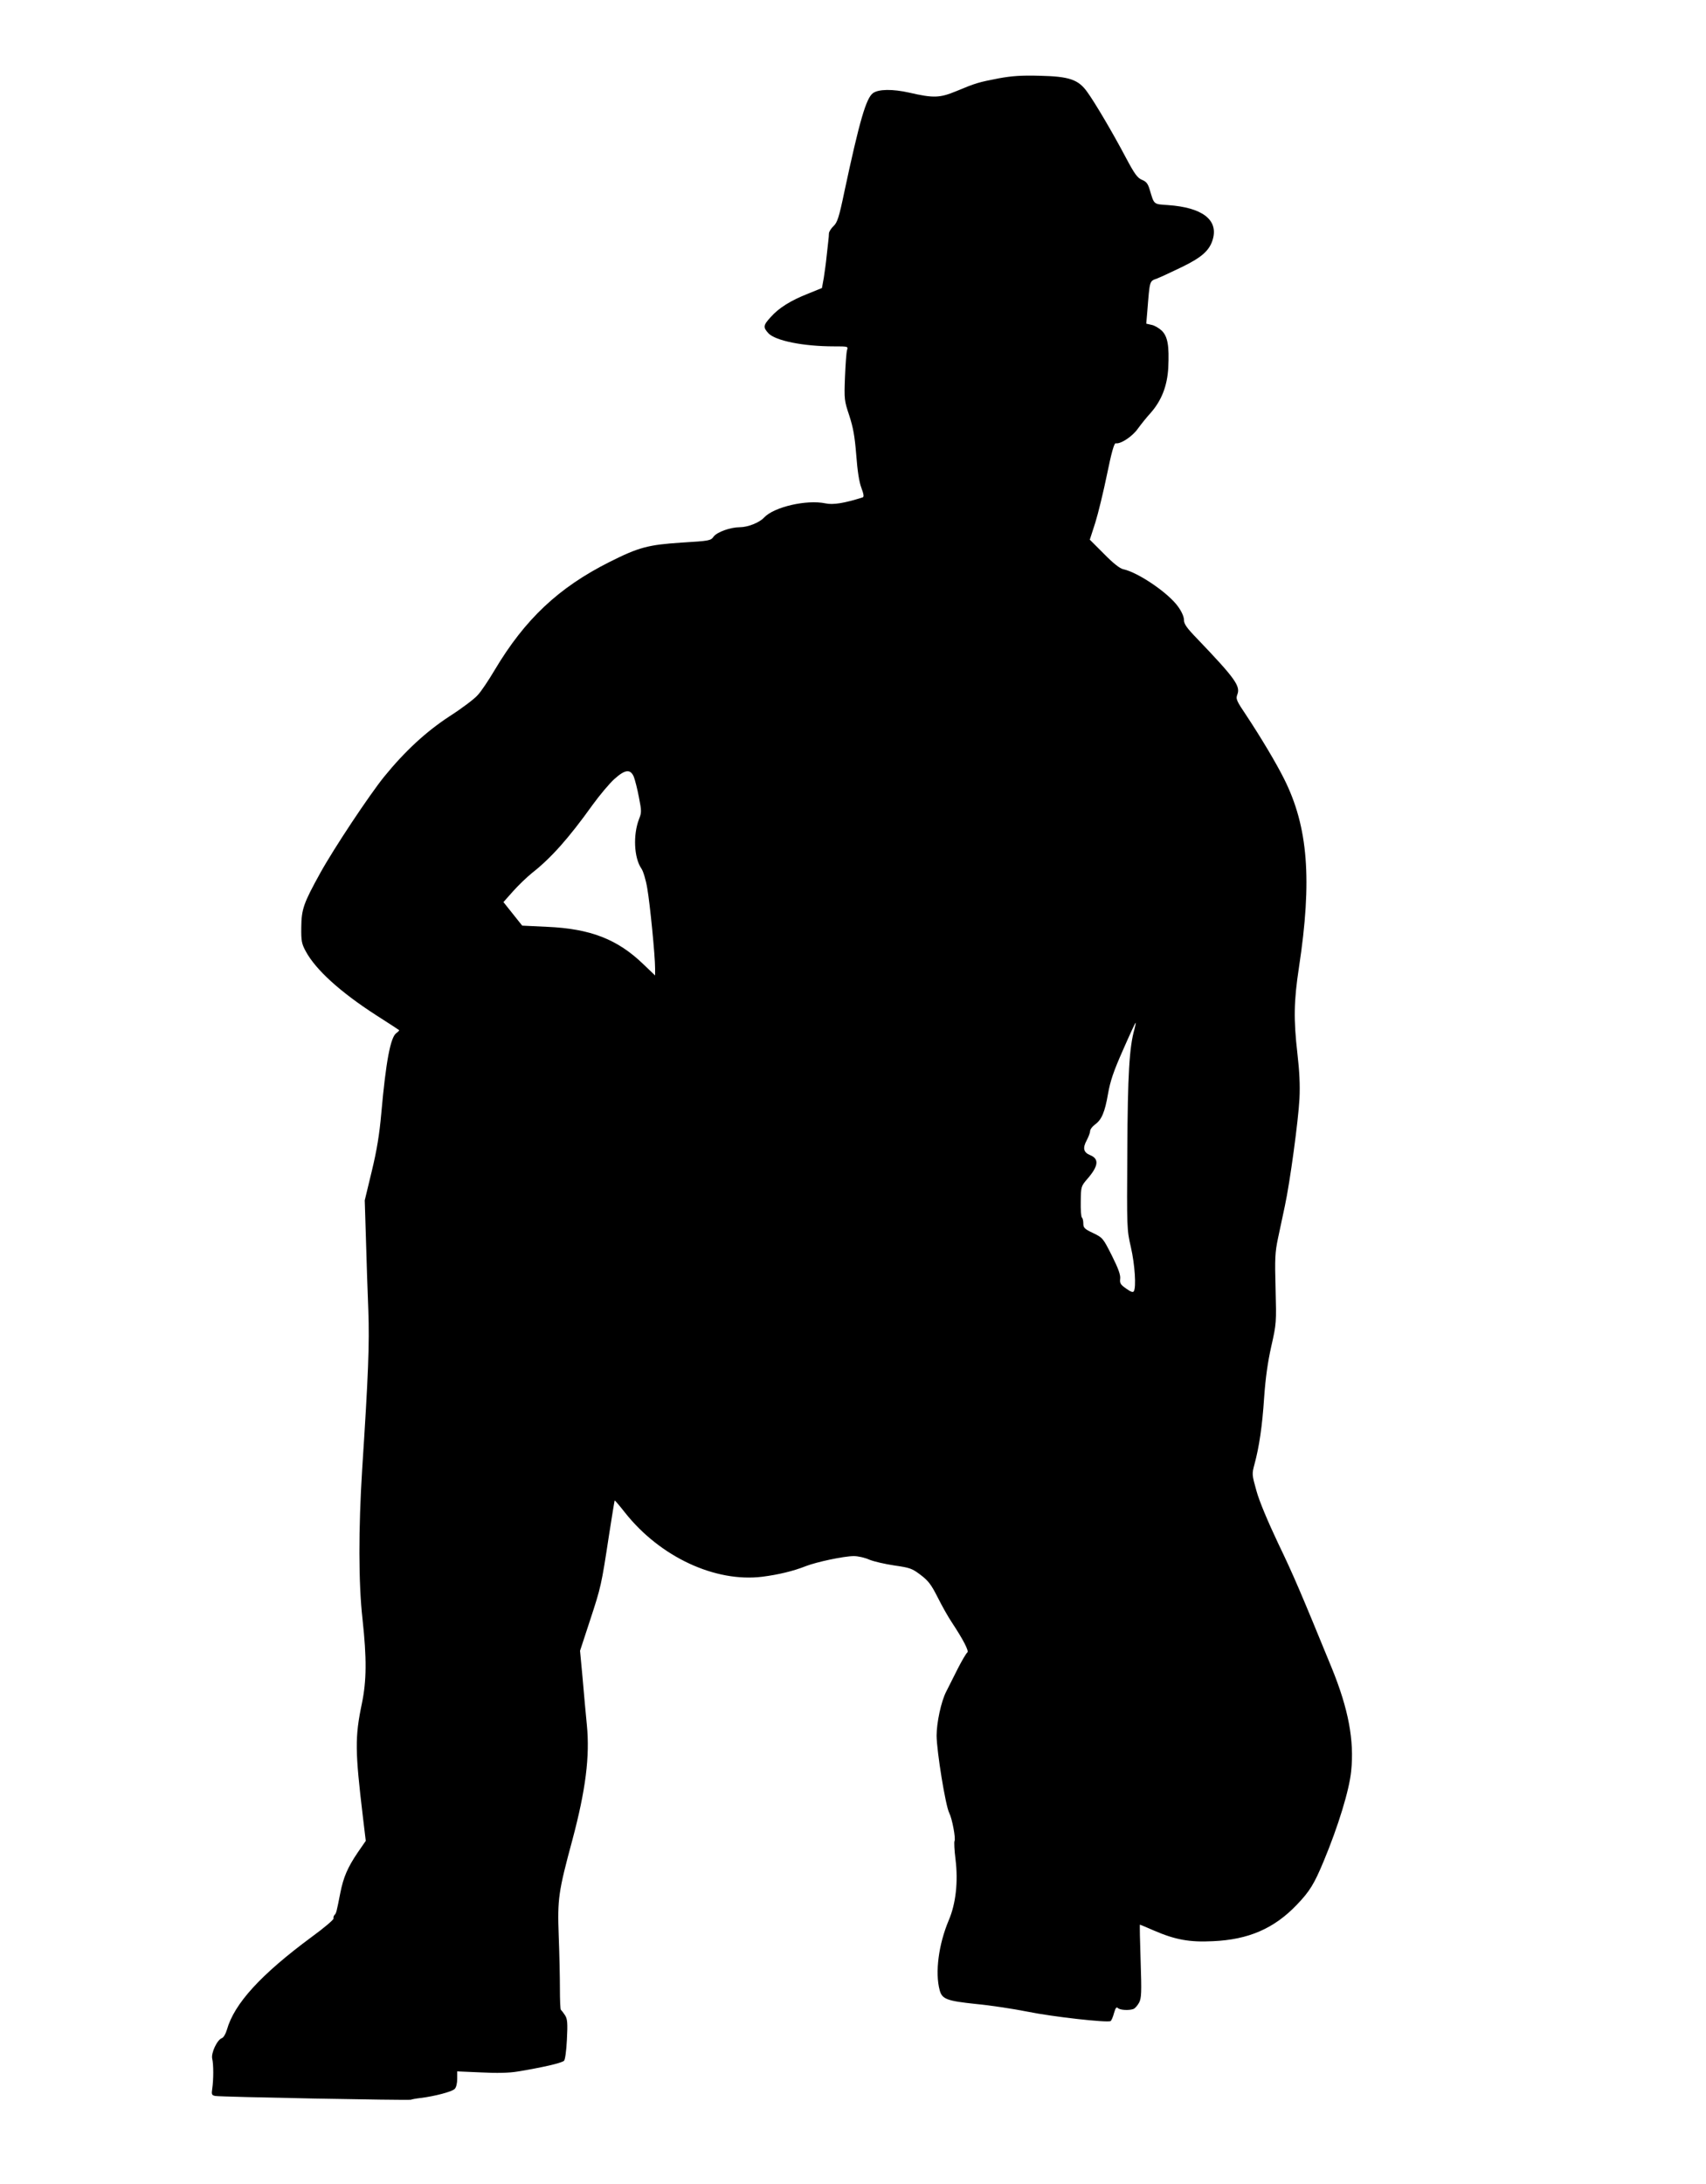<?xml version="1.0" standalone="no"?>
<!DOCTYPE svg PUBLIC "-//W3C//DTD SVG 20010904//EN"
 "http://www.w3.org/TR/2001/REC-SVG-20010904/DTD/svg10.dtd">
<svg version="1.0" xmlns="http://www.w3.org/2000/svg"
 width="1000pt" height="1280pt" viewBox="0 0 1000 1280"
 preserveAspectRatio="xMidYMid meet">
<g transform="translate(0,1280) scale(0.1,-0.1)"
fill="#000000" stroke="none">
<path d="M5855 12341 c-119 -23 -134 -27 -249 -75 -97 -40 -133 -42 -276 -9
-97 22 -181 21 -213 -3 -40 -29 -79 -163 -167 -575 -32 -154 -42 -183 -64
-204 -14 -13 -26 -32 -27 -42 0 -10 -2 -31 -4 -48 -2 -16 -6 -57 -10 -90 -3
-33 -11 -88 -16 -122 l-11 -61 -81 -33 c-102 -40 -171 -83 -219 -137 -45 -49
-46 -60 -14 -95 41 -44 205 -77 384 -77 83 0 84 0 77 -22 -4 -13 -9 -84 -12
-158 -5 -131 -4 -138 25 -225 23 -71 32 -120 41 -231 7 -94 17 -159 30 -193
14 -37 16 -53 8 -56 -107 -34 -174 -45 -219 -35 -110 23 -301 -21 -359 -83
-27 -30 -96 -57 -143 -57 -54 0 -133 -28 -153 -55 -17 -24 -25 -25 -188 -35
-196 -13 -250 -27 -423 -114 -298 -150 -495 -335 -673 -634 -35 -59 -79 -125
-99 -146 -19 -22 -93 -78 -165 -124 -139 -91 -262 -205 -384 -355 -87 -108
-294 -419 -374 -564 -98 -177 -110 -212 -111 -318 -1 -79 2 -96 26 -140 58
-108 202 -239 413 -375 72 -46 132 -85 134 -87 3 -2 -5 -10 -16 -18 -34 -24
-61 -166 -88 -470 -11 -124 -26 -216 -56 -340 l-41 -170 7 -225 c3 -124 10
-313 14 -420 7 -196 0 -378 -36 -930 -22 -351 -22 -668 2 -880 25 -231 24
-360 -4 -495 -41 -196 -40 -277 6 -662 l17 -142 -47 -68 c-59 -87 -84 -145
-102 -236 -23 -117 -24 -120 -34 -130 -5 -5 -8 -15 -6 -21 2 -6 -55 -55 -128
-108 -299 -221 -454 -391 -497 -544 -7 -24 -20 -46 -29 -49 -28 -9 -65 -88
-57 -121 8 -33 8 -122 0 -176 -5 -33 -3 -38 18 -42 27 -6 1139 -27 1147 -22 3
2 29 7 56 10 82 10 185 37 200 53 9 8 15 33 15 59 l0 44 140 -6 c93 -5 165 -3
213 5 146 24 256 49 273 63 6 4 14 58 17 124 5 98 3 121 -11 143 -9 14 -20 28
-24 31 -4 3 -6 59 -6 125 0 66 -3 206 -7 310 -8 216 -2 258 81 565 77 290 102
486 84 670 -6 63 -18 187 -25 275 l-15 160 59 180 c64 195 66 204 111 499 17
110 32 201 33 202 1 2 29 -31 62 -73 205 -258 527 -408 803 -374 94 12 182 33
255 62 64 25 225 59 282 59 24 0 65 -9 91 -21 27 -11 93 -26 147 -34 90 -13
103 -17 153 -55 45 -34 62 -56 100 -131 25 -50 62 -116 83 -147 66 -100 103
-170 91 -177 -6 -4 -31 -46 -55 -93 -24 -48 -55 -109 -69 -137 -29 -56 -56
-181 -56 -258 1 -92 52 -409 74 -452 18 -36 39 -152 31 -165 -3 -5 -1 -54 6
-108 16 -130 2 -259 -40 -357 -59 -140 -81 -305 -53 -409 14 -53 43 -63 213
-81 86 -8 222 -29 302 -45 147 -30 469 -66 487 -55 5 3 14 24 20 47 9 30 14
38 23 29 12 -12 65 -15 92 -5 8 4 23 20 32 37 14 27 15 59 9 244 -4 117 -6
213 -4 213 2 0 39 -16 83 -35 123 -53 207 -69 344 -62 209 9 359 74 492 213
77 80 103 124 158 256 85 204 150 416 161 527 19 180 -16 366 -114 606 -182
444 -223 541 -314 730 -61 129 -111 248 -127 307 -27 96 -27 99 -12 155 28
103 46 225 57 393 8 114 21 207 42 300 30 133 30 138 25 337 -5 177 -3 214 14
295 11 51 29 136 40 188 31 144 79 501 86 630 4 80 0 161 -12 265 -23 201 -21
308 9 505 78 513 54 824 -87 1105 -47 94 -136 243 -222 373 -58 86 -62 96 -52
122 19 49 -14 95 -235 326 -62 64 -78 87 -78 110 0 19 -13 49 -34 78 -56 80
-234 201 -322 220 -20 4 -59 35 -113 90 l-83 83 32 99 c17 54 48 182 69 284
26 128 42 184 51 182 28 -6 98 40 130 86 19 26 51 66 73 90 65 73 99 159 105
267 6 128 -3 182 -38 217 -16 15 -43 31 -60 34 l-31 7 6 71 c15 187 12 177 58
194 23 9 89 40 147 68 117 57 162 98 180 165 30 112 -64 183 -263 197 -87 6
-81 1 -108 91 -10 34 -20 47 -45 57 -27 11 -44 35 -95 131 -76 144 -181 322
-226 384 -52 73 -105 91 -278 95 -107 3 -163 -1 -240 -15z m-2140 -4093 c7
-18 21 -72 30 -120 16 -81 16 -90 1 -128 -36 -92 -30 -228 14 -291 10 -14 26
-66 34 -115 16 -91 46 -396 46 -470 l0 -41 -69 66 c-151 146 -310 208 -563
219 l-147 7 -55 69 -55 69 56 63 c31 35 81 83 112 108 112 88 215 204 354 398
42 58 100 127 128 152 63 57 94 60 114 14z m2935 -1479 c-30 -104 -40 -264
-42 -714 -3 -454 -3 -461 21 -565 23 -101 32 -234 17 -258 -5 -8 -19 -3 -45
16 -33 23 -38 31 -35 57 3 22 -10 59 -48 135 -52 103 -54 106 -110 133 -51 24
-58 31 -58 57 0 16 -4 31 -8 34 -5 3 -8 45 -7 94 1 88 2 90 39 133 65 75 70
117 16 139 -39 16 -45 41 -20 87 11 21 20 45 20 55 0 9 13 26 28 37 39 28 58
71 77 181 13 74 32 131 88 257 39 89 72 161 74 159 1 -1 -2 -18 -7 -37z"/>
</g>
</svg>
